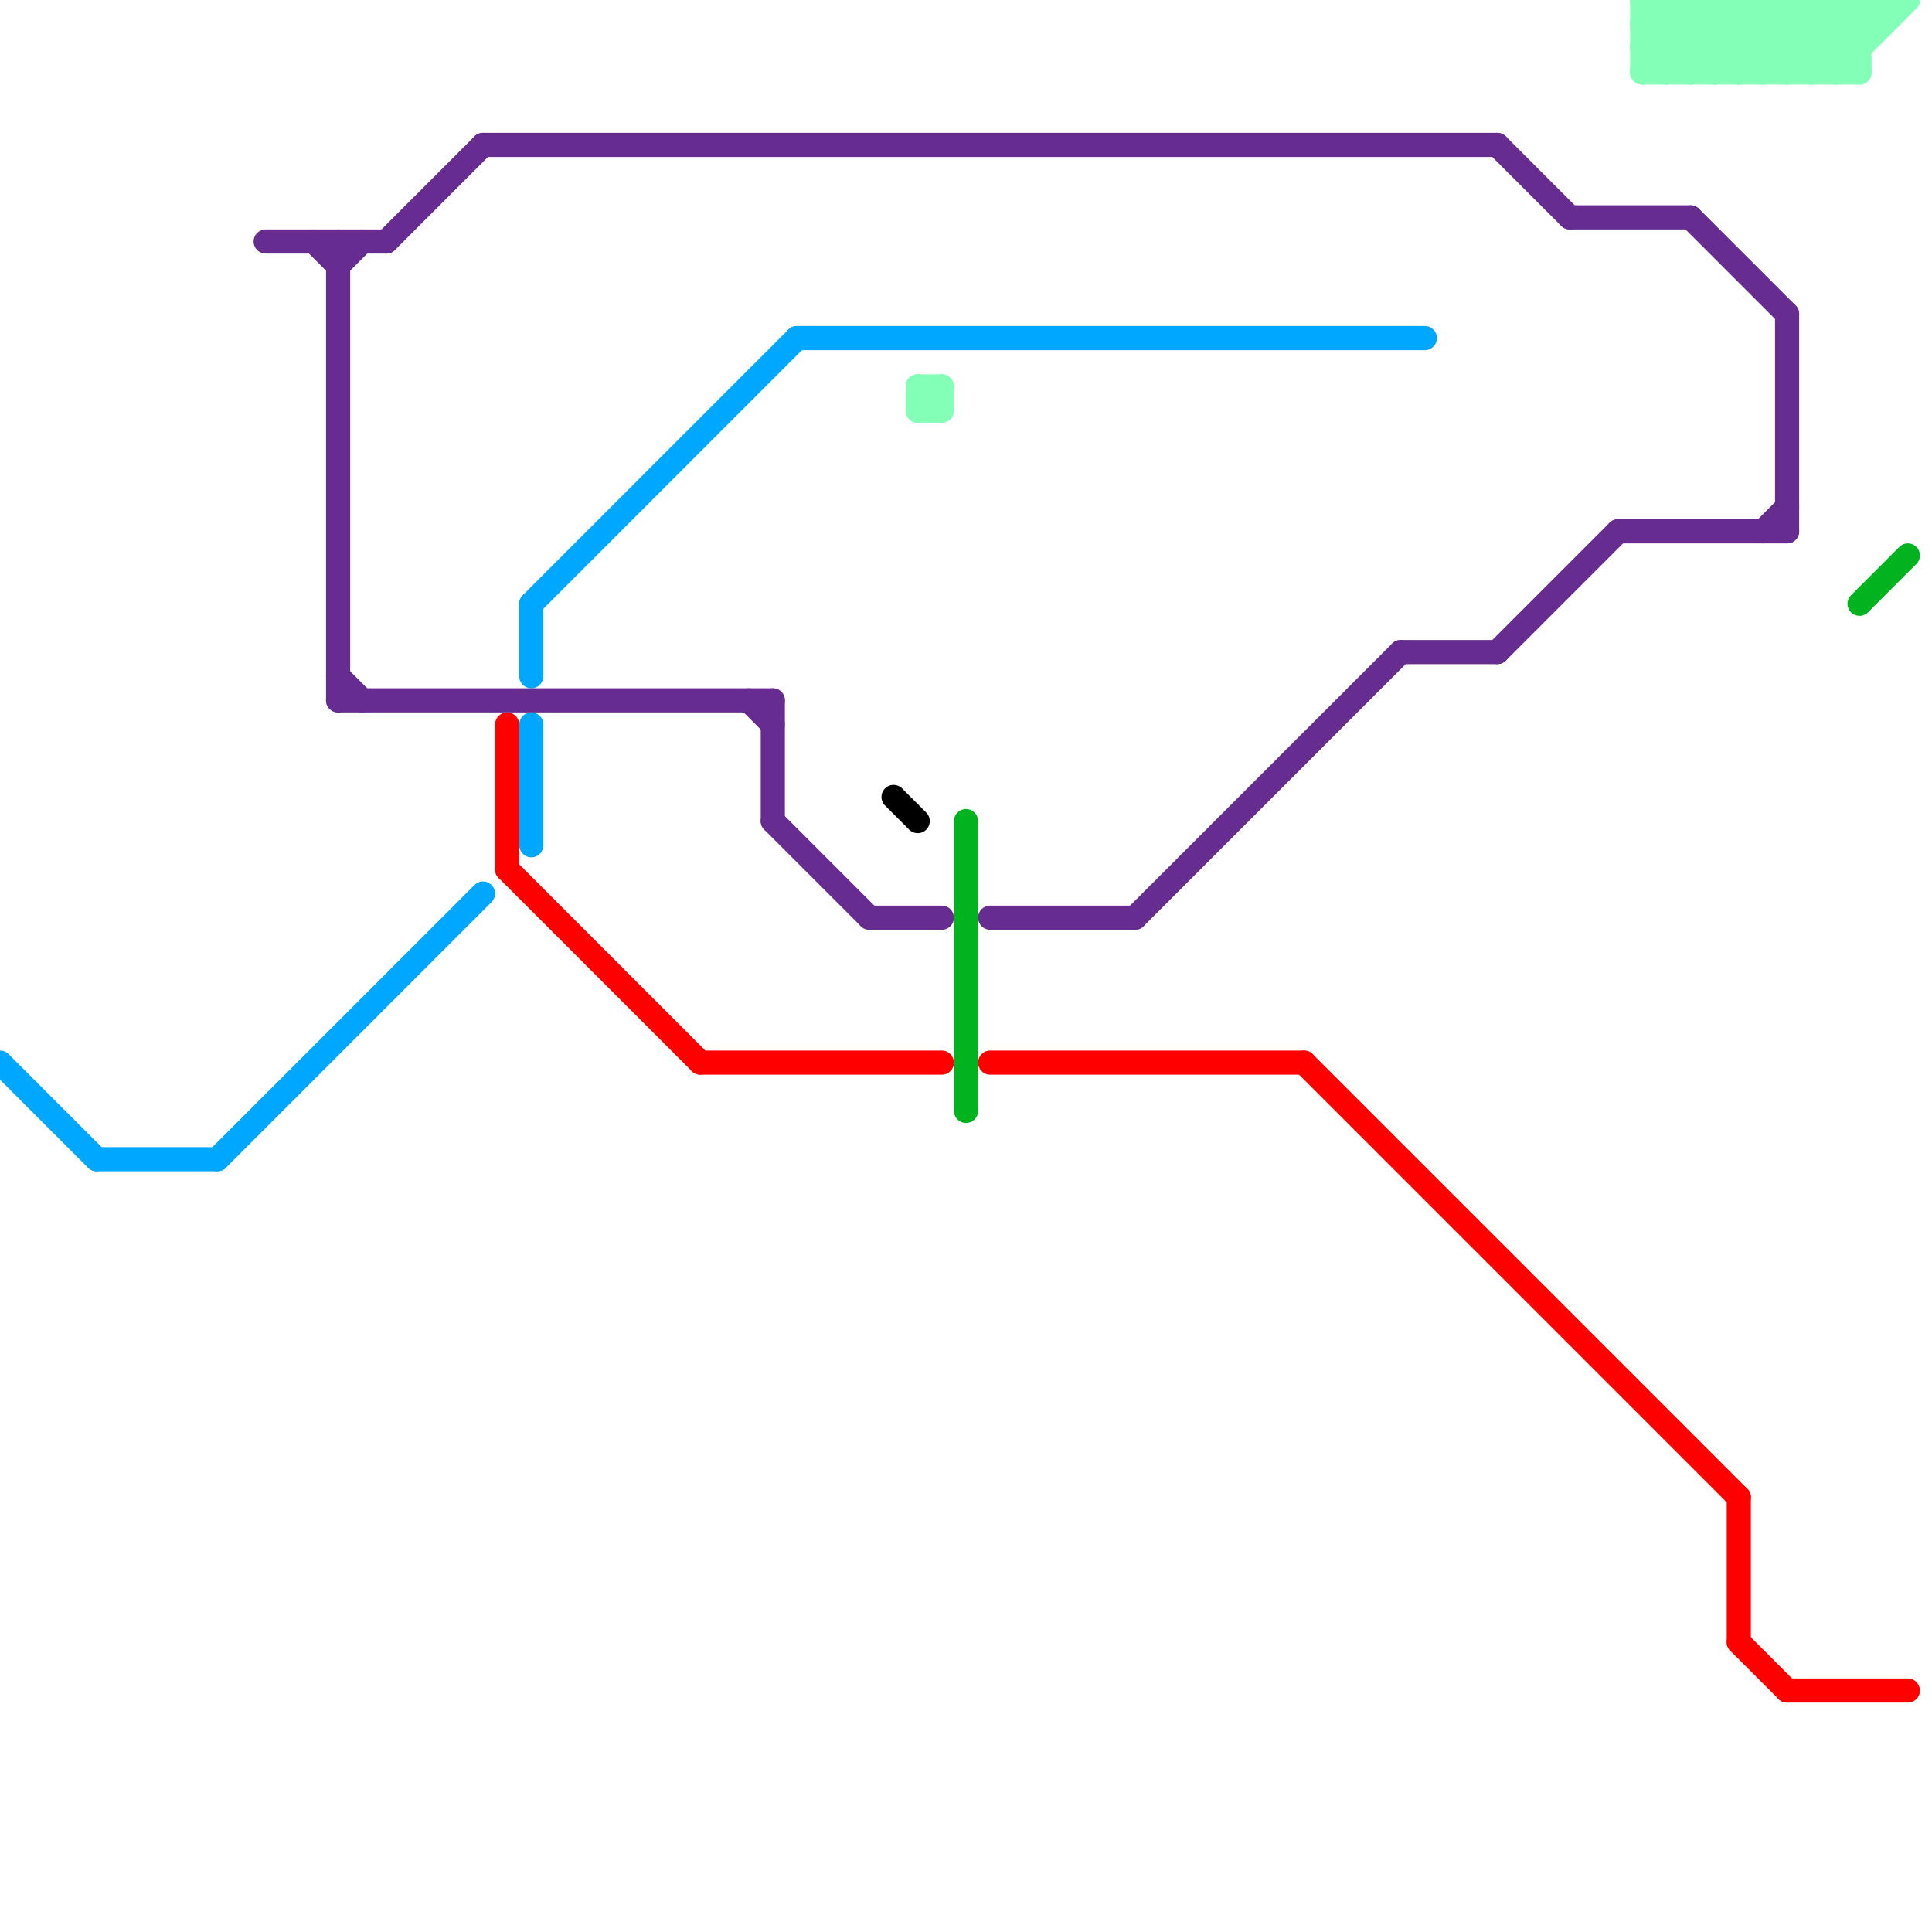 
<svg version="1.1" xmlns="http://www.w3.org/2000/svg" viewBox="0 0 80 80">
<style>text { font: 1px Helvetica; font-weight: 600; white-space: pre; dominant-baseline: central; } line { stroke-width: 1; fill: none; stroke-linecap: round; stroke-linejoin: round; } .c0 { stroke: #00a7ff } .c1 { stroke: #662c90 } .c2 { stroke: #ff0000 } .c3 { stroke: #000000 } .c4 { stroke: #84ffb7 } .c5 { stroke: #00b31f }</style><defs><g id="wm-xf"><circle r="1.2" fill="#000"/><circle r="0.9" fill="#fff"/><circle r="0.6" fill="#000"/><circle r="0.3" fill="#fff"/></g><g id="wm"><circle r="0.6" fill="#000"/><circle r="0.3" fill="#fff"/></g></defs><line class="c0" x1="9" y1="48" x2="20" y2="37"/><line class="c0" x1="4" y1="48" x2="9" y2="48"/><line class="c0" x1="22" y1="25" x2="22" y2="28"/><line class="c0" x1="22" y1="25" x2="33" y2="14"/><line class="c0" x1="0" y1="44" x2="4" y2="48"/><line class="c0" x1="33" y1="14" x2="59" y2="14"/><line class="c0" x1="22" y1="30" x2="22" y2="35"/><line class="c1" x1="65" y1="9" x2="70" y2="9"/><line class="c1" x1="32" y1="34" x2="36" y2="38"/><line class="c1" x1="14" y1="10" x2="14" y2="29"/><line class="c1" x1="67" y1="22" x2="74" y2="22"/><line class="c1" x1="36" y1="38" x2="39" y2="38"/><line class="c1" x1="73" y1="22" x2="74" y2="21"/><line class="c1" x1="70" y1="9" x2="74" y2="13"/><line class="c1" x1="47" y1="38" x2="58" y2="27"/><line class="c1" x1="31" y1="29" x2="32" y2="30"/><line class="c1" x1="62" y1="27" x2="67" y2="22"/><line class="c1" x1="16" y1="10" x2="20" y2="6"/><line class="c1" x1="11" y1="10" x2="16" y2="10"/><line class="c1" x1="14" y1="28" x2="15" y2="29"/><line class="c1" x1="20" y1="6" x2="62" y2="6"/><line class="c1" x1="14" y1="29" x2="32" y2="29"/><line class="c1" x1="13" y1="10" x2="14" y2="11"/><line class="c1" x1="62" y1="6" x2="65" y2="9"/><line class="c1" x1="32" y1="29" x2="32" y2="34"/><line class="c1" x1="58" y1="27" x2="62" y2="27"/><line class="c1" x1="14" y1="11" x2="15" y2="10"/><line class="c1" x1="74" y1="13" x2="74" y2="22"/><line class="c1" x1="41" y1="38" x2="47" y2="38"/><line class="c2" x1="29" y1="44" x2="39" y2="44"/><line class="c2" x1="72" y1="62" x2="72" y2="68"/><line class="c2" x1="72" y1="68" x2="74" y2="70"/><line class="c2" x1="21" y1="36" x2="29" y2="44"/><line class="c2" x1="54" y1="44" x2="72" y2="62"/><line class="c2" x1="21" y1="30" x2="21" y2="36"/><line class="c2" x1="74" y1="70" x2="79" y2="70"/><line class="c2" x1="41" y1="44" x2="54" y2="44"/><line class="c3" x1="37" y1="33" x2="38" y2="34"/><line class="c4" x1="74" y1="3" x2="77" y2="0"/><line class="c4" x1="68" y1="1" x2="69" y2="0"/><line class="c4" x1="38" y1="16" x2="39" y2="16"/><line class="c4" x1="73" y1="3" x2="76" y2="0"/><line class="c4" x1="38" y1="16" x2="38" y2="17"/><line class="c4" x1="68" y1="2" x2="69" y2="3"/><line class="c4" x1="77" y1="0" x2="77" y2="3"/><line class="c4" x1="68" y1="0" x2="71" y2="3"/><line class="c4" x1="71" y1="0" x2="74" y2="3"/><line class="c4" x1="76" y1="0" x2="76" y2="3"/><line class="c4" x1="70" y1="0" x2="70" y2="3"/><line class="c4" x1="77" y1="0" x2="78" y2="1"/><line class="c4" x1="75" y1="3" x2="78" y2="0"/><line class="c4" x1="75" y1="0" x2="75" y2="3"/><line class="c4" x1="74" y1="0" x2="77" y2="3"/><line class="c4" x1="68" y1="3" x2="77" y2="3"/><line class="c4" x1="38" y1="17" x2="39" y2="17"/><line class="c4" x1="76" y1="0" x2="77" y2="1"/><line class="c4" x1="73" y1="0" x2="76" y2="3"/><line class="c4" x1="72" y1="0" x2="72" y2="3"/><line class="c4" x1="68" y1="0" x2="79" y2="0"/><line class="c4" x1="39" y1="16" x2="39" y2="17"/><line class="c4" x1="76" y1="3" x2="79" y2="0"/><line class="c4" x1="71" y1="3" x2="74" y2="0"/><line class="c4" x1="71" y1="0" x2="71" y2="3"/><line class="c4" x1="78" y1="0" x2="78" y2="1"/><line class="c4" x1="70" y1="3" x2="73" y2="0"/><line class="c4" x1="68" y1="1" x2="70" y2="3"/><line class="c4" x1="69" y1="0" x2="72" y2="3"/><line class="c4" x1="74" y1="0" x2="74" y2="3"/><line class="c4" x1="68" y1="0" x2="68" y2="3"/><line class="c4" x1="73" y1="0" x2="73" y2="3"/><line class="c4" x1="68" y1="1" x2="78" y2="1"/><line class="c4" x1="38" y1="17" x2="39" y2="16"/><line class="c4" x1="72" y1="3" x2="75" y2="0"/><line class="c4" x1="38" y1="16" x2="39" y2="17"/><line class="c4" x1="68" y1="2" x2="70" y2="0"/><line class="c4" x1="69" y1="3" x2="72" y2="0"/><line class="c4" x1="69" y1="0" x2="69" y2="3"/><line class="c4" x1="70" y1="0" x2="73" y2="3"/><line class="c4" x1="75" y1="0" x2="77" y2="2"/><line class="c4" x1="68" y1="3" x2="71" y2="0"/><line class="c4" x1="68" y1="2" x2="77" y2="2"/><line class="c4" x1="72" y1="0" x2="75" y2="3"/><line class="c5" x1="40" y1="34" x2="40" y2="46"/><line class="c5" x1="77" y1="25" x2="79" y2="23"/>
</svg>
